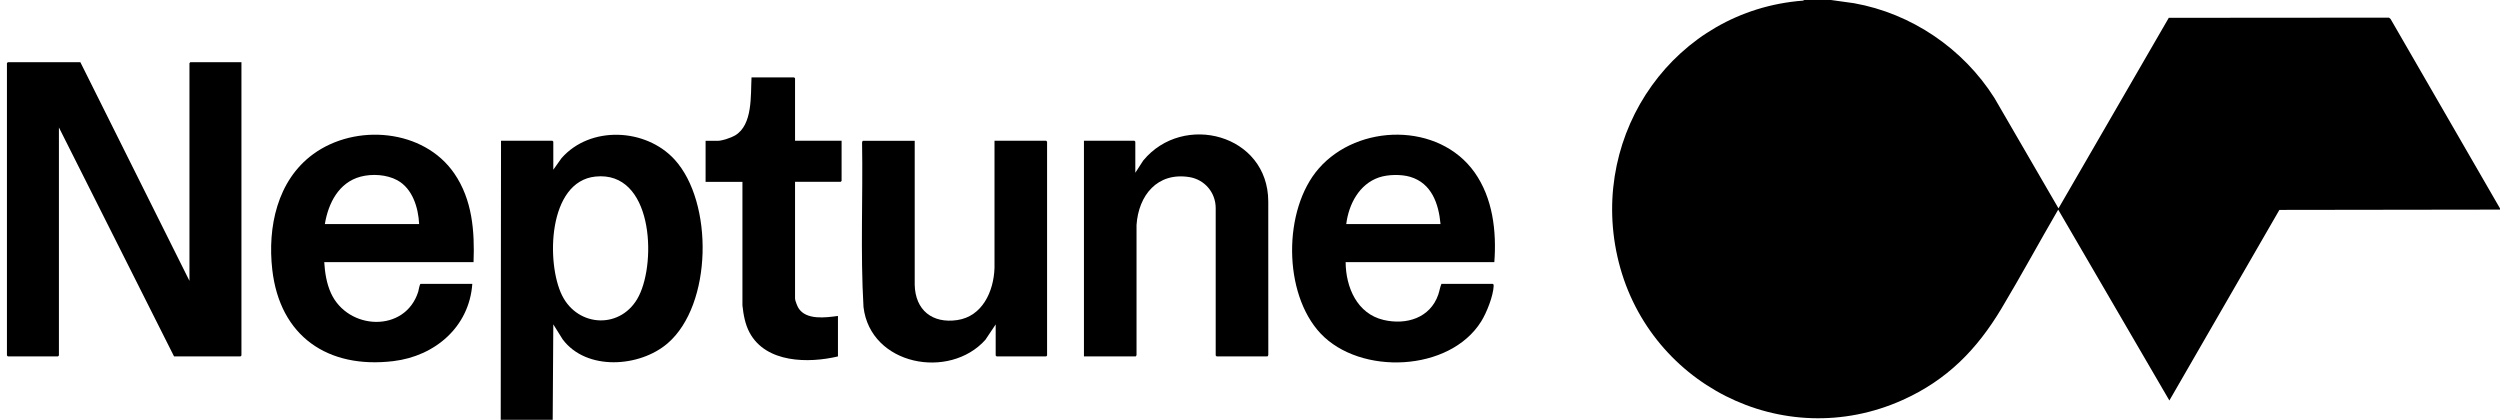<?xml version="1.0" encoding="UTF-8"?>
<svg id="a" data-name="Layer 1" xmlns="http://www.w3.org/2000/svg" viewBox="0 0 1232.19 206.9">
  <path d="M902.43,0l11.37,1.58c28.4,5.07,53.82,22.4,69.18,46.67l31.6,54.45,54.36-93.92,108.52-.08.81.68,53.91,93.33v.6l-108.73.15-54.22,93.93-54.8-94.07c-9.41,16.17-18.34,32.67-27.95,48.72-12.15,20.29-26.84,35.27-48.7,45.1-59.12,26.59-126.61-8.19-140.6-70.66-13.74-61.36,28.51-121.36,91.42-126.16l.72-.31h13.11Z"/>
  <path d="M246.79,206.9l.15-137.54h25.32s.45.41.45.45v13.84l4.02-5.66c14.15-16.17,41.54-14.85,55.71.6,19.3,21.02,18.75,71.63-3.43,90.66-13.78,11.82-39.98,13.62-51.66-1.96l-4.64-7.42-.3,47.04h-25.62ZM293.5,87.02c-23.45,2.41-24.38,42.61-16.48,58.57s29.55,16.8,37.86.3c8.78-17.44,6.76-61.76-21.37-58.87Z"/>
  <path d="M39.61,30.66l53.77,107.77V31.11s.42-.45.45-.45h25.17v144.54s-.42.45-.45.45h-32.77L29.04,62.82v112.38s-.42.45-.45.45H3.87s-.45-.41-.45-.45V31.11s.42-.45.45-.45h35.75Z"/>
  <path d="M736.51,129.2h-73.28c.08,12.37,5.62,25.43,18.71,28.49,11.2,2.62,22.97-.96,26.95-12.48.61-1.76.85-3.66,1.56-5.29h25.32c.32,0,.45.65.43,1-.21,4.99-3.47,13.18-6.11,17.44-15.54,25.02-59.69,26.73-79.22,5.98-18.53-19.69-18.56-61.04-.89-81.28,19.4-22.24,59.2-22.86,76.78,1.87,9.02,12.69,10.91,29.07,9.76,44.28ZM710,110.45c-.9-10.04-4.39-20.17-14.97-23.3-4.43-1.31-10.98-1.19-15.35.29-9.81,3.33-14.93,13.26-16.15,23.01h46.47Z"/>
  <path d="M233.39,129.2h-73.58c.32,5.18,1.15,10.54,3.32,15.29,8.37,18.34,36.53,19.65,43-.7.21-.67.68-3.87,1.19-3.87h25.47c-1.52,21.24-18.41,35.6-38.91,38.07-32.27,3.88-55.93-12.22-59.68-45.07-2.39-20.91,2.41-43.98,20.16-56.95,20.87-15.25,54.49-12.46,69.57,9.55,8.86,12.93,10.06,28.37,9.47,43.68ZM206.58,110.45c-.38-8.05-3.22-17.47-10.72-21.59-5.21-2.86-12.5-3.3-18.17-1.78-10.77,2.89-15.89,13.11-17.58,23.37h46.47Z"/>
  <path d="M450.84,69.37v71.02c.29,12.48,8.68,19.17,20.96,17.37s17.98-13.96,18.37-25.7v-62.68s25.46,0,25.46,0c.03,0,.45.41.45.45v105.39s-.42.45-.45.45h-24.43s-.45-.41-.45-.45v-15.33l-5.07,7.58c-17.77,19.89-56.7,12.58-60.08-16.15-1.56-26.86-.24-53.95-.7-80.9-.06-.3.22-1.03.46-1.03h25.47Z"/>
  <path d="M534.25,175.65v-106.28h24.87s.45.41.45.45v15.33l3.92-6.05c19.7-23.87,61.52-12.95,61.61,20.2l.02,75.33c.06.3-.22,1.03-.46,1.03h-25.02s-.45-.41-.45-.45v-72.64c0-7.72-5.49-14.09-13-15.29-15.76-2.51-25.04,8.97-26.02,23.63v63.72c.08.3-.2,1.03-.45,1.03h-25.47Z"/>
  <path d="M391.86,69.37h22.94v19.8s-.42.45-.45.45h-22.49v57.61c0,.86,1.14,3.75,1.67,4.59,3.77,6.08,13.51,4.71,19.48,3.9v19.95c-14.57,3.46-35.47,3.27-43.54-11.71-2.22-4.12-3.04-8.83-3.54-13.43v-60.89s-18.16,0-18.16,0v-20.24h6.11c2.04,0,6.57-1.55,8.39-2.63,8.83-5.21,7.66-19.8,8.14-28.63h21s.45.41.45.45v30.81Z"/>
</svg>